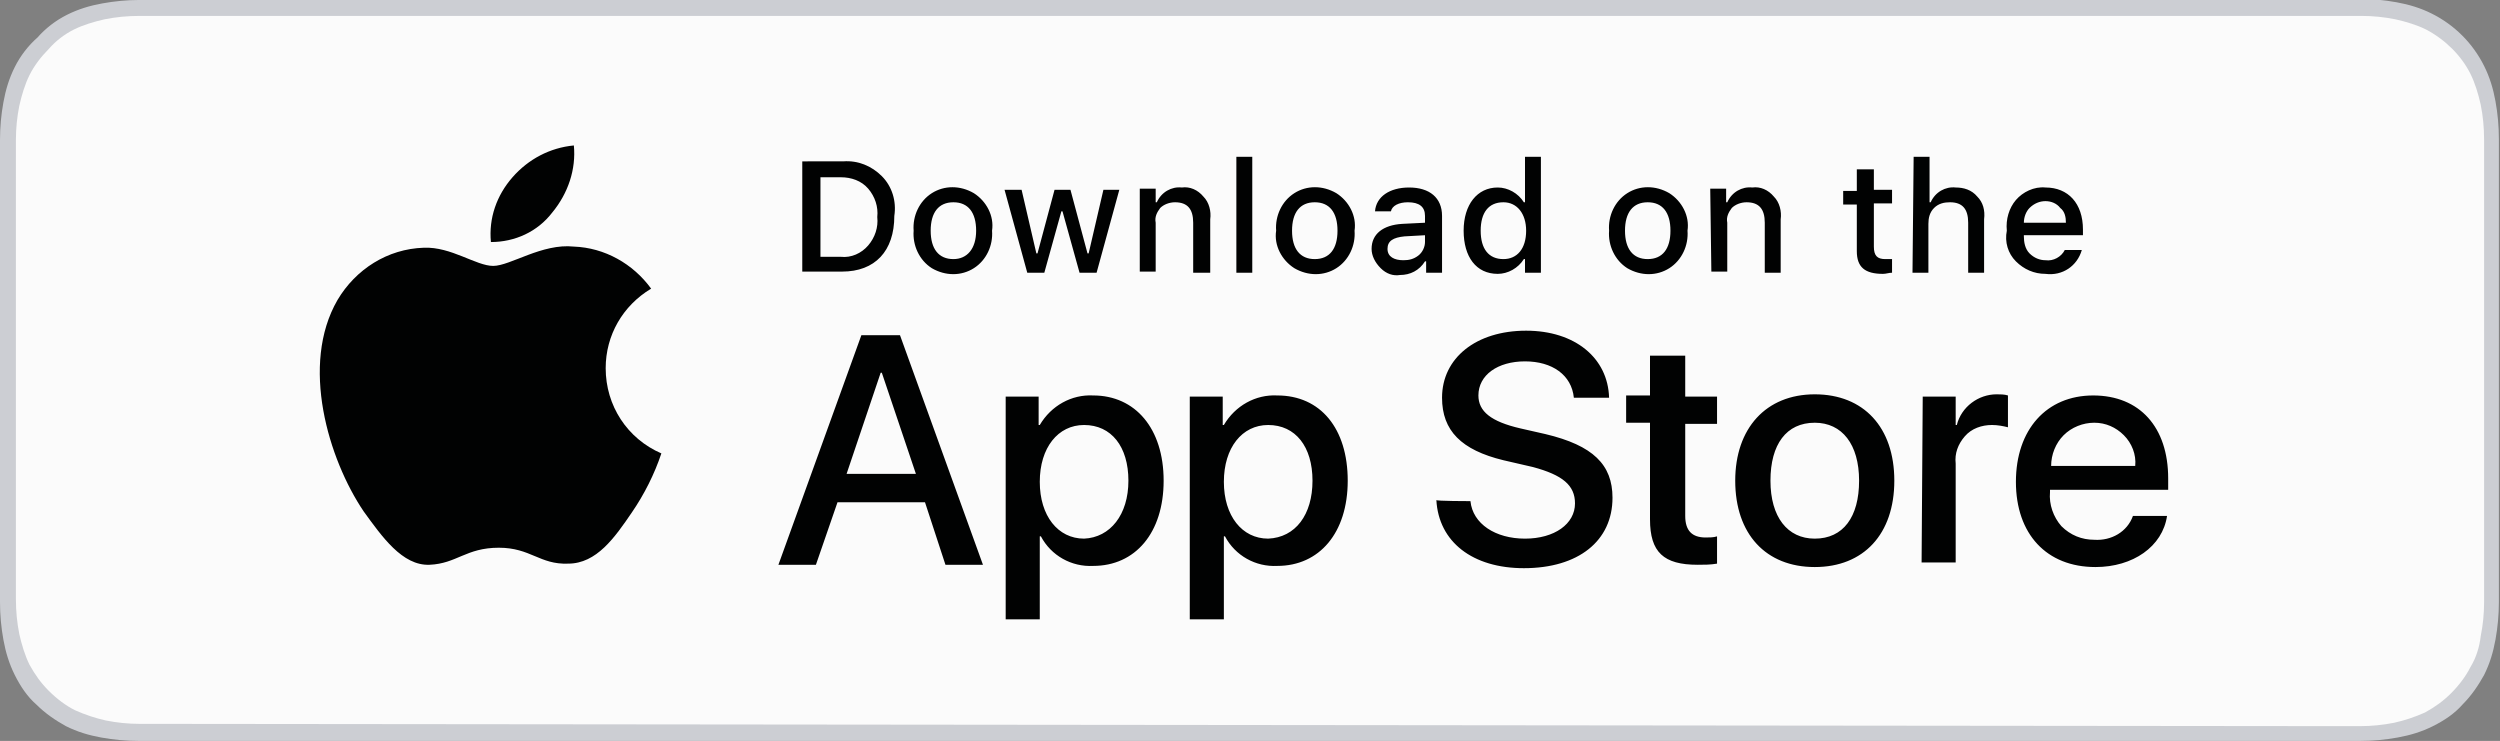<?xml version="1.0" encoding="utf-8"?>
<!-- Generator: Adobe Illustrator 24.3.0, SVG Export Plug-In . SVG Version: 6.00 Build 0)  -->
<svg version="1.1" id="katman_1" xmlns="http://www.w3.org/2000/svg" xmlns:xlink="http://www.w3.org/1999/xlink" x="0px" y="0px"
	 viewBox="0 0 220 65.2" style="enable-background:new 0 0 220 65.2;" xml:space="preserve">
<rect x="0" y="0" width="220" height="65.2" fill="#808080" stroke="none"/>
<style type="text/css">
	.st0{fill:#CCCED3;}
	.st1{fill:#FBFBFB;}
	.st2{fill:#010202;}
</style>
<g>
	<path class="st0" d="M179.4,0H15.5c-0.6,0-1.2,0-1.8,0c-0.5,0-1,0-1.5,0C11.2,0,10.1,0.1,9,0.3c-1.1,0.2-2.1,0.5-3.1,1
		C4.9,1.8,4,2.5,3.3,3.3C2.5,4,1.8,4.9,1.3,5.9c-0.5,1-0.8,2-1,3.1C0.1,10.1,0,11.2,0,12.3c0,0.5,0,1,0,1.5v37.7c0,0.5,0,1,0,1.5
		c0,1.1,0.1,2.2,0.3,3.3c0.2,1.1,0.5,2.1,1,3.1c0.5,1,1.1,1.9,1.9,2.6c0.8,0.8,1.7,1.4,2.6,1.9c1,0.5,2,0.8,3.1,1
		c1.1,0.2,2.2,0.3,3.3,0.3c0.5,0,1,0,1.5,0c0.6,0,1.2,0,1.8,0h188.9c0.6,0,1.2,0,1.8,0c0.5,0,1,0,1.5,0c1.1,0,2.2-0.1,3.3-0.3
		c1.1-0.2,2.1-0.5,3.1-1c1-0.5,1.9-1.1,2.6-1.9c0.8-0.8,1.4-1.7,1.9-2.6c0.5-1,0.8-2,1-3.1c0.2-1.1,0.3-2.2,0.3-3.3c0-0.5,0-1,0-1.5
		c0-0.6,0-1.2,0-1.8V15.5c0-0.6,0-1.2,0-1.8c0-0.5,0-1,0-1.5c0-1.1-0.1-2.2-0.3-3.3c-0.2-1.1-0.5-2.1-1-3.1c-1-2-2.6-3.6-4.6-4.6
		c-1-0.5-2-0.8-3.1-1c-1.1-0.2-2.2-0.3-3.3-0.3c-0.5,0-1,0-1.5,0c-0.6,0-1.2,0-1.8,0L179.4,0L179.4,0z"/>
	<path class="st1" d="M13.8,63.7c-0.5,0-1,0-1.5,0c-1,0-2-0.1-3-0.3c-0.9-0.2-1.8-0.5-2.7-0.9c-0.8-0.4-1.6-1-2.3-1.7
		c-0.7-0.7-1.2-1.4-1.7-2.3c-0.4-0.8-0.7-1.8-0.9-2.7c-0.2-1-0.3-2-0.3-3.1c0-0.3,0-1.5,0-1.5V13.8c0,0,0-1.1,0-1.5c0-1,0.1-2,0.3-3
		c0.2-0.9,0.5-1.9,0.9-2.7c0.4-0.8,1-1.6,1.7-2.3C4.9,3.6,5.7,3,6.5,2.6c0.8-0.4,1.8-0.7,2.7-0.9c1-0.2,2-0.3,3.1-0.3l1.5,0h192.5
		l1.5,0c1,0,2,0.1,3,0.3c0.9,0.2,1.9,0.5,2.7,0.9c1.7,0.9,3.1,2.3,3.9,3.9c0.4,0.8,0.7,1.8,0.9,2.7c0.2,1,0.3,2,0.3,3.1
		c0,0.5,0,1,0,1.5c0,0.6,0,1.2,0,1.8v34.1c0,0.6,0,1.2,0,1.8c0,0.5,0,1,0,1.5c0,1-0.1,2-0.3,3c-0.1,0.9-0.4,1.9-0.9,2.7
		c-0.4,0.8-1,1.6-1.7,2.3c-0.7,0.7-1.4,1.2-2.3,1.7c-0.9,0.4-1.8,0.7-2.7,0.9c-1,0.2-2,0.3-3,0.3c-0.5,0-1,0-1.5,0l-1.8,0L13.8,63.7
		L13.8,63.7z"/>
	<g>
		<path class="st2" d="M53.3,32.4c0-2.9,1.5-5.5,4-7c-1.6-2.2-4.1-3.6-6.8-3.7c-2.8-0.3-5.6,1.7-7.1,1.7c-1.5,0-3.7-1.7-6.1-1.6
			c-3.2,0.1-6,1.9-7.6,4.6c-3.3,5.7-0.8,14,2.3,18.6c1.6,2.2,3.4,4.8,5.8,4.7c2.4-0.1,3.2-1.5,6.1-1.5c2.8,0,3.6,1.5,6.1,1.4
			c2.5,0,4.1-2.3,5.6-4.5c1.1-1.6,2-3.4,2.6-5.2C55.2,38.6,53.3,35.7,53.3,32.4z M48.6,18.7c1.4-1.7,2.1-3.8,1.9-5.9
			c-2.1,0.2-4,1.2-5.4,2.8c-1.4,1.6-2.1,3.6-1.9,5.7C45.3,21.3,47.3,20.4,48.6,18.7L48.6,18.7z"/>
		<g>
			<path class="st2" d="M81.4,44.2h-7.7l-1.9,5.5h-3.3l7.3-20.2h3.4l7.3,20.2h-3.3L81.4,44.2z M74.5,41.7h6.1l-3-8.9h-0.1
				C77.5,32.8,74.5,41.7,74.5,41.7z M102.4,42.3c0,4.6-2.5,7.5-6.2,7.5c-1.9,0.1-3.7-0.9-4.6-2.6h-0.1v7.3h-3V34.9h2.9v2.5h0.1
				c1-1.7,2.8-2.7,4.7-2.6C99.9,34.8,102.4,37.7,102.4,42.3L102.4,42.3z M99.3,42.3c0-3-1.5-4.9-3.9-4.9c-2.3,0-3.9,2-3.9,5
				c0,3,1.6,5,3.9,5C97.7,47.3,99.3,45.3,99.3,42.3L99.3,42.3z M118.6,42.3c0,4.6-2.5,7.5-6.2,7.5c-1.9,0.1-3.7-0.9-4.6-2.6h-0.1
				v7.3h-3V34.9h2.9v2.5h0.1c1-1.7,2.8-2.7,4.7-2.6C116.2,34.8,118.6,37.7,118.6,42.3L118.6,42.3z M115.5,42.3c0-3-1.5-4.9-3.9-4.9
				c-2.3,0-3.9,2-3.9,5c0,3,1.6,5,3.9,5C114,47.3,115.5,45.3,115.5,42.3L115.5,42.3z M129.4,44.1c0.2,2,2.2,3.3,4.8,3.3
				c2.6,0,4.4-1.3,4.4-3.1c0-1.6-1.1-2.5-3.7-3.2l-2.6-0.6c-3.7-0.9-5.4-2.6-5.4-5.5c0-3.5,3-5.9,7.4-5.9c4.3,0,7.2,2.4,7.3,5.9
				h-3.1c-0.2-2-1.9-3.2-4.3-3.2c-2.4,0-4.1,1.2-4.1,3c0,1.4,1.1,2.3,3.7,2.9l2.2,0.5c4.2,1,5.9,2.7,5.9,5.6c0,3.8-3,6.2-7.8,6.2
				c-4.5,0-7.5-2.3-7.7-6C126.3,44.1,129.4,44.1,129.4,44.1z M148.3,31.4v3.5h2.8v2.4h-2.8v8.1c0,1.3,0.6,1.9,1.8,1.9
				c0.3,0,0.7,0,1-0.1v2.4c-0.6,0.1-1.1,0.1-1.7,0.1c-3,0-4.2-1.1-4.2-4v-8.5h-2.1v-2.4h2.1v-3.5H148.3L148.3,31.4z M152.7,42.3
				c0-4.6,2.7-7.6,7-7.6c4.3,0,7,2.9,7,7.6c0,4.7-2.7,7.6-7,7.6C155.4,49.9,152.7,47,152.7,42.3z M163.6,42.3c0-3.2-1.5-5.1-3.9-5.1
				c-2.5,0-3.9,1.9-3.9,5.1c0,3.2,1.5,5.1,3.9,5.1C162.2,47.4,163.6,45.5,163.6,42.3L163.6,42.3z M169.2,34.9h2.9v2.5h0.1
				c0.4-1.6,1.9-2.7,3.5-2.7c0.3,0,0.7,0,1,0.1v2.8c-0.4-0.1-0.9-0.2-1.4-0.2c-0.9,0-1.8,0.3-2.4,1s-0.9,1.5-0.8,2.4v8.7h-3
				L169.2,34.9L169.2,34.9z M190.7,45.4c-0.4,2.7-3,4.5-6.3,4.5c-4.3,0-7-2.9-7-7.5c0-4.6,2.7-7.6,6.8-7.6c4.1,0,6.6,2.8,6.6,7.3v1
				h-10.4v0.2c-0.1,1.1,0.3,2.2,1,3c0.8,0.8,1.8,1.2,2.9,1.2c1.5,0.1,2.9-0.7,3.4-2.1H190.7z M180.5,41h7.4c0.1-1-0.3-2-1-2.7
				c-0.7-0.7-1.6-1.1-2.6-1.1c-1,0-2,0.4-2.7,1.1C180.9,39,180.5,40,180.5,41z"/>
		</g>
	</g>
	<g>
		<path class="st2" d="M74.2,14.2c1.3-0.1,2.5,0.4,3.4,1.3c0.9,0.9,1.3,2.2,1.1,3.5c0,3.1-1.7,4.9-4.6,4.9h-3.5v-9.7L74.2,14.2
			L74.2,14.2z M72.2,22.6H74c0.9,0.1,1.8-0.3,2.4-1c0.6-0.7,0.9-1.6,0.8-2.5c0.1-0.9-0.2-1.8-0.8-2.5c-0.6-0.7-1.5-1-2.4-1h-1.8
			V22.6z M80.4,20.3c-0.1-1.3,0.5-2.6,1.6-3.3c1.1-0.7,2.5-0.7,3.7,0c1.1,0.7,1.8,2,1.6,3.3c0.1,1.3-0.5,2.6-1.6,3.3
			c-1.1,0.7-2.5,0.7-3.7,0C80.9,22.9,80.3,21.6,80.4,20.3z M85.9,20.3c0-1.6-0.7-2.5-2-2.5c-1.3,0-2,0.9-2,2.5c0,1.6,0.7,2.5,2,2.5
			C85.1,22.8,85.9,21.9,85.9,20.3z M96.5,24H95l-1.5-5.4h-0.1L91.9,24h-1.5l-2-7.3h1.5l1.3,5.6h0.1l1.5-5.6h1.4l1.5,5.6h0.1l1.3-5.6
			h1.4L96.5,24z M100.3,16.6h1.4v1.2h0.1c0.4-0.9,1.3-1.4,2.2-1.3c0.7-0.1,1.4,0.2,1.9,0.8c0.5,0.5,0.7,1.3,0.6,2v4.7H105v-4.4
			c0-1.2-0.5-1.8-1.6-1.8c-0.5,0-1,0.2-1.3,0.5c-0.3,0.4-0.5,0.8-0.4,1.3v4.3h-1.4L100.3,16.6L100.3,16.6z M108.8,13.8h1.4v10.2
			h-1.4V13.8z M112.3,20.3c-0.1-1.3,0.5-2.6,1.6-3.3c1.1-0.7,2.5-0.7,3.7,0c1.1,0.7,1.8,2,1.6,3.3c0.1,1.3-0.5,2.6-1.6,3.3
			c-1.1,0.7-2.5,0.7-3.7,0C112.8,22.9,112.1,21.6,112.3,20.3z M117.7,20.3c0-1.6-0.7-2.5-2-2.5c-1.3,0-2,0.9-2,2.5
			c0,1.6,0.7,2.5,2,2.5C117,22.8,117.7,21.9,117.7,20.3z M120.7,21.9c0-1.3,1-2.1,2.7-2.2l2-0.1v-0.6c0-0.8-0.5-1.2-1.5-1.2
			c-0.8,0-1.4,0.3-1.5,0.8H121c0.1-1.3,1.3-2.1,3-2.1c1.8,0,2.9,0.9,2.9,2.5v5h-1.4v-1h-0.1c-0.5,0.8-1.3,1.2-2.2,1.2
			c-0.6,0.1-1.2-0.1-1.7-0.6C121,23.1,120.7,22.5,120.7,21.9z M125.4,21.3v-0.6l-1.8,0.1c-1,0.1-1.5,0.4-1.5,1.1c0,0.7,0.6,1,1.4,1
			c0.5,0,0.9-0.1,1.3-0.4C125.2,22.2,125.4,21.7,125.4,21.3L125.4,21.3z M128.8,20.3c0-2.3,1.2-3.8,3-3.8c0.9,0,1.8,0.5,2.3,1.3h0.1
			v-4h1.4V24h-1.4v-1.2h-0.1c-0.5,0.8-1.4,1.3-2.3,1.3C129.9,24.1,128.8,22.6,128.8,20.3z M130.3,20.3c0,1.6,0.7,2.5,2,2.5
			c1.2,0,2-0.9,2-2.5c0-1.5-0.8-2.5-2-2.5C131,17.8,130.3,18.7,130.3,20.3z M141.6,20.3c-0.1-1.3,0.5-2.6,1.6-3.3
			c1.1-0.7,2.5-0.7,3.7,0c1.1,0.7,1.8,2,1.6,3.3c0.1,1.3-0.5,2.6-1.6,3.3c-1.1,0.7-2.5,0.7-3.7,0C142.1,22.9,141.5,21.6,141.6,20.3z
			 M147,20.3c0-1.6-0.7-2.5-2-2.5c-1.3,0-2,0.9-2,2.5c0,1.6,0.7,2.5,2,2.5C146.3,22.8,147,21.9,147,20.3z M150.5,16.6h1.4v1.2h0.1
			c0.4-0.9,1.3-1.4,2.2-1.3c0.7-0.1,1.4,0.2,1.9,0.8c0.5,0.5,0.7,1.3,0.6,2v4.7h-1.4v-4.4c0-1.2-0.5-1.8-1.6-1.8
			c-0.5,0-1,0.2-1.3,0.5c-0.3,0.4-0.5,0.8-0.4,1.3v4.3h-1.4L150.5,16.6L150.5,16.6z M164.9,14.8v1.9h1.6v1.2h-1.6v3.8
			c0,0.8,0.3,1.1,1,1.1c0.2,0,0.4,0,0.6,0v1.2c-0.3,0-0.5,0.1-0.8,0.1c-1.6,0-2.3-0.6-2.3-2v-4.1h-1.2v-1.2h1.2v-1.9H164.9z
			 M168.4,13.8h1.4v4h0.1c0.4-0.9,1.3-1.4,2.2-1.3c0.7,0,1.4,0.2,1.9,0.8c0.5,0.5,0.7,1.2,0.6,2v4.7h-1.4v-4.4
			c0-1.2-0.5-1.8-1.6-1.8c-0.5,0-1,0.1-1.4,0.5c-0.4,0.4-0.5,0.9-0.5,1.4v4.3h-1.4L168.4,13.8L168.4,13.8z M183.2,22
			c-0.4,1.4-1.7,2.3-3.2,2.1c-1,0-1.9-0.4-2.6-1.1c-0.7-0.7-1-1.7-0.8-2.7c-0.1-1,0.2-2,0.8-2.7c0.6-0.7,1.6-1.2,2.6-1.1
			c2,0,3.3,1.4,3.3,3.7v0.5h-5.2v0.1c0,0.5,0.1,1.1,0.5,1.5c0.4,0.4,0.9,0.6,1.4,0.6c0.7,0.1,1.4-0.3,1.7-0.9L183.2,22L183.2,22z
			 M178.1,19.6h3.7c0-0.5-0.1-1-0.5-1.3c-0.3-0.4-0.8-0.6-1.3-0.6c-0.5,0-1,0.2-1.4,0.6C178.3,18.6,178.1,19.1,178.1,19.6z"/>
	</g>
</g>
</svg>
